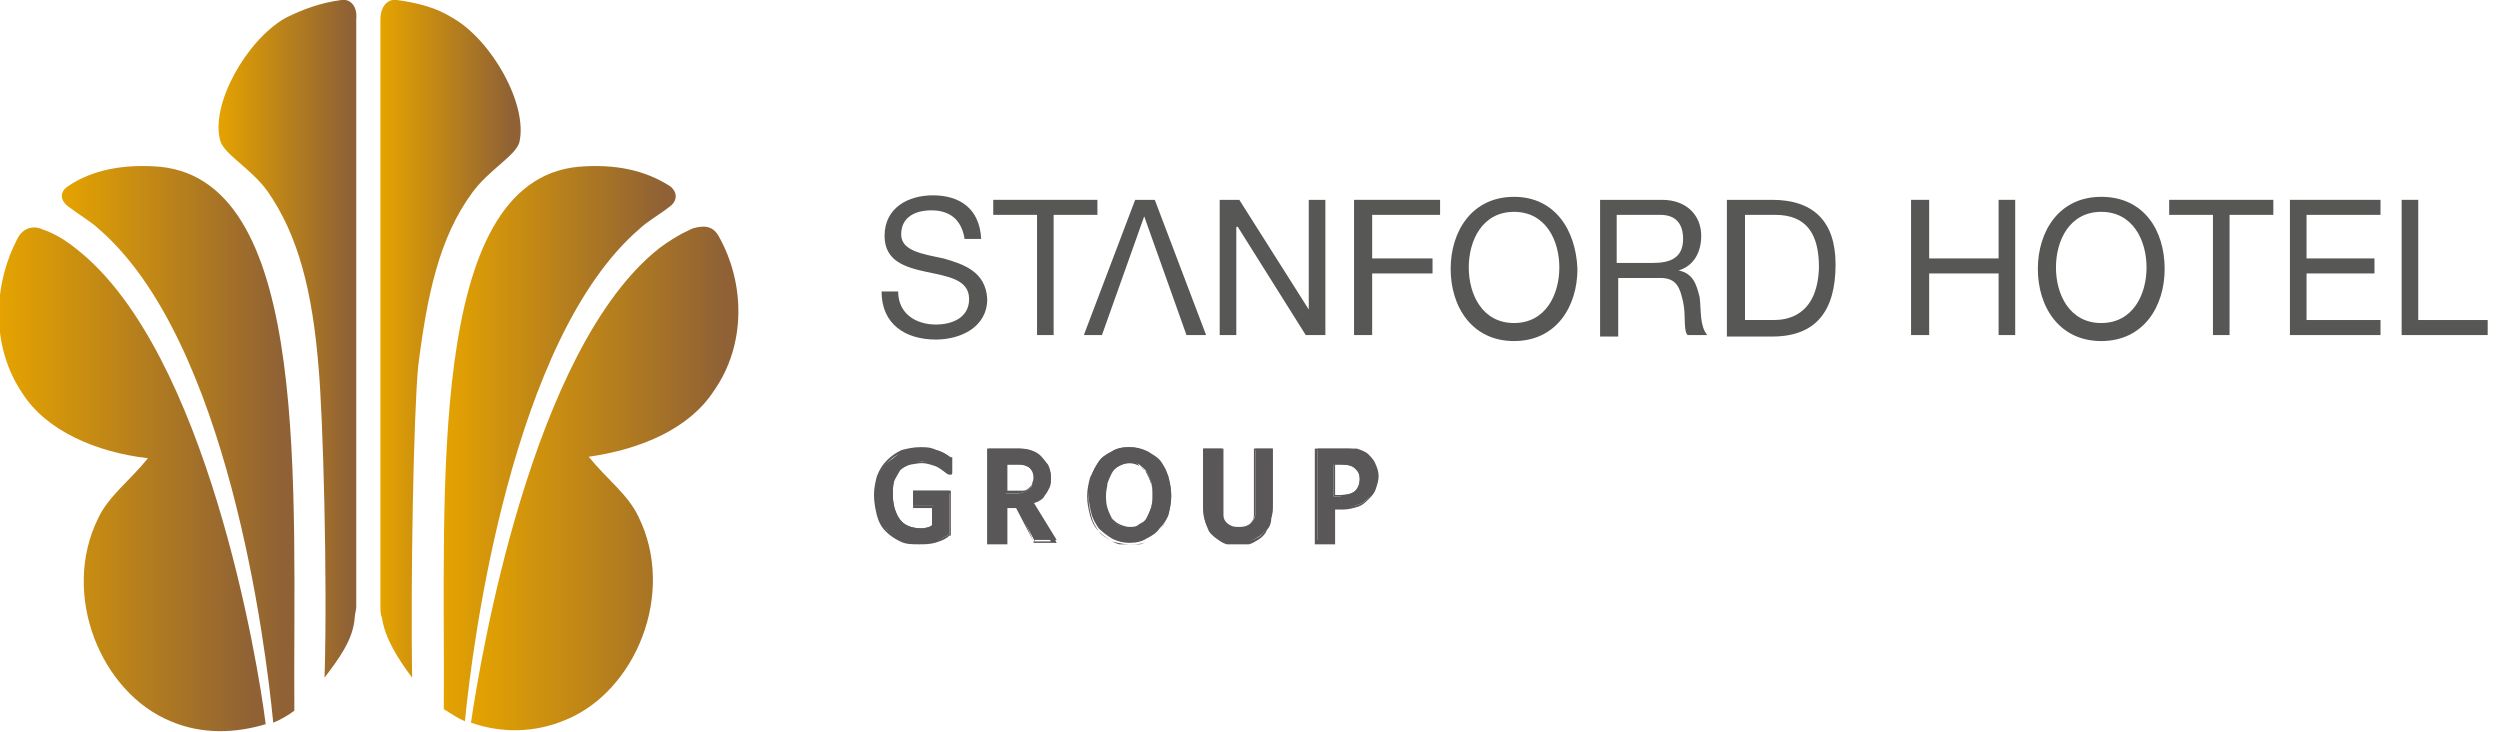 <svg width="123" height="36" viewBox="0 0 123 36" fill="none" xmlns="http://www.w3.org/2000/svg">
<path d="M7.872 8.205C6.09 8.057 4.53 8.353 3.342 9.166C2.897 9.462 2.971 9.906 3.416 10.201C3.788 10.497 4.53 10.941 4.827 11.236C11.214 16.706 13.071 31.712 13.443 35.556C13.814 35.409 14.185 35.187 14.482 34.965C14.408 24.246 15.374 8.945 7.872 8.205Z" fill="url(#paint0_linear_2002_69480)"/>
<path d="M16.785 -1.38301e-06C15.745 0.148 14.928 0.444 14.037 0.887C12.106 1.996 10.323 5.175 10.843 6.949C11.066 7.614 12.329 8.279 13.146 9.388C14.705 11.606 15.374 14.415 15.671 18.037C15.893 20.476 16.116 28.386 15.968 33.339C16.636 32.452 17.379 31.491 17.453 30.382C17.453 30.234 17.527 30.012 17.527 29.864V0.961C17.602 0.222 17.156 -0.074 16.785 -1.38301e-06Z" fill="url(#paint1_linear_2002_69480)"/>
<path d="M3.788 12.271C2.897 11.532 2.154 11.31 2.154 11.31C1.708 11.088 1.188 11.162 0.891 11.68C-0.371 14.045 -0.446 17.076 1.114 19.368C2.302 21.216 4.753 22.25 7.278 22.546C6.387 23.655 5.347 24.394 4.827 25.503C2.971 29.273 4.976 34.078 8.392 35.483C9.952 36.148 11.586 36.074 13.071 35.63C12.7 32.6 10.175 17.298 3.788 12.271Z" fill="url(#paint2_linear_2002_69480)"/>
<path d="M31.49 11.236C31.787 10.941 32.53 10.497 32.901 10.201C33.346 9.906 33.346 9.462 32.975 9.166C31.713 8.353 30.227 8.057 28.445 8.205C20.944 8.945 21.909 24.246 21.835 34.891C22.206 35.113 22.503 35.335 22.875 35.483C23.246 31.639 25.177 16.632 31.49 11.236Z" fill="url(#paint3_linear_2002_69480)"/>
<path d="M23.246 9.462C24.063 8.353 25.325 7.688 25.548 7.023C25.994 5.175 24.211 1.996 22.28 0.887C21.463 0.37 20.572 0.148 19.532 -1.38301e-06C19.161 -0.074 18.716 0.222 18.716 0.961V29.864C18.716 30.012 18.716 30.234 18.79 30.382C18.938 31.417 19.607 32.452 20.275 33.339C20.201 28.386 20.349 20.476 20.572 18.037C21.018 14.489 21.612 11.68 23.246 9.462Z" fill="url(#paint4_linear_2002_69480)"/>
<path d="M35.352 11.606C35.055 11.088 34.609 11.088 34.089 11.236C34.089 11.236 33.346 11.532 32.455 12.197C26.142 17.15 23.617 32.526 23.172 35.556C24.657 36.074 26.291 36.074 27.851 35.409C31.267 34.004 33.272 29.199 31.416 25.429C30.896 24.32 29.856 23.581 28.965 22.472C31.564 22.103 33.941 21.068 35.129 19.22C36.689 17.002 36.689 13.971 35.352 11.606Z" fill="url(#paint5_linear_2002_69480)"/>
<path d="M46.418 12.715C45.378 12.493 44.338 12.345 44.338 11.532C44.338 10.645 45.081 10.349 45.824 10.349C46.715 10.349 47.309 10.793 47.457 11.754H48.274C48.2 10.275 47.235 9.61 45.898 9.61C44.709 9.61 43.521 10.201 43.521 11.606C43.521 12.862 44.561 13.158 45.601 13.38C46.641 13.602 47.68 13.749 47.68 14.71C47.68 15.671 46.789 15.967 46.046 15.967C45.081 15.967 44.19 15.45 44.19 14.341H43.373C43.373 15.967 44.561 16.706 46.046 16.706C47.235 16.706 48.572 16.115 48.572 14.71C48.497 13.38 47.457 13.01 46.418 12.715Z" fill="#575756"/>
<path d="M53.993 9.832H48.868V10.571H51.022V16.485H51.839V10.571H53.993V9.832Z" fill="#575756"/>
<path d="M55.85 9.832L53.325 16.485H54.216L56.295 10.645L58.375 16.485H59.34L56.815 9.832H55.85Z" fill="#575756"/>
<path d="M64.391 15.228L60.974 9.832H60.009V16.485H60.826V11.162H60.9L64.242 16.485H65.208V9.832H64.391V15.228Z" fill="#575756"/>
<path d="M66.619 16.485H67.51V13.454H70.481V12.715H67.51V10.571H70.852V9.832H66.619V16.485Z" fill="#575756"/>
<path d="M74.491 9.684C72.412 9.684 71.372 11.384 71.372 13.232C71.372 15.08 72.412 16.78 74.491 16.78C76.571 16.78 77.61 15.08 77.61 13.232C77.536 11.31 76.496 9.684 74.491 9.684ZM74.491 15.893C72.931 15.893 72.263 14.489 72.263 13.158C72.263 11.828 72.931 10.423 74.491 10.423C76.051 10.423 76.719 11.828 76.719 13.158C76.719 14.489 76.051 15.893 74.491 15.893Z" fill="#575756"/>
<path d="M82.586 13.306C83.329 13.084 83.7 12.419 83.7 11.606C83.7 10.571 82.958 9.832 81.769 9.832H78.724V16.558H79.616V13.676H81.695C82.512 13.676 82.661 14.193 82.809 14.858C82.958 15.524 82.809 16.263 83.032 16.485H83.997C83.626 16.041 83.7 15.302 83.626 14.636C83.478 14.045 83.329 13.454 82.586 13.306ZM81.324 12.936H79.541V10.571H81.695C82.512 10.571 82.809 11.088 82.809 11.754C82.809 12.715 82.141 12.936 81.324 12.936Z" fill="#575756"/>
<path d="M87.191 9.832H84.963V16.558H87.191C89.345 16.558 90.31 15.302 90.31 13.01C90.31 10.867 89.196 9.832 87.191 9.832ZM87.265 15.745H85.854V10.571H87.34C88.899 10.571 89.493 11.532 89.493 13.158C89.419 15.598 87.859 15.745 87.265 15.745Z" fill="#575756"/>
<path d="M98.331 12.715H94.915V9.832H94.024V16.485H94.915V13.454H98.331V16.485H99.148V9.832H98.331V12.715Z" fill="#575756"/>
<path d="M103.381 9.684C101.302 9.684 100.262 11.384 100.262 13.232C100.262 15.08 101.302 16.78 103.381 16.78C105.461 16.78 106.501 15.08 106.501 13.232C106.501 11.31 105.461 9.684 103.381 9.684ZM103.381 15.893C101.822 15.893 101.153 14.489 101.153 13.158C101.153 11.828 101.822 10.423 103.381 10.423C104.941 10.423 105.61 11.828 105.61 13.158C105.61 14.489 104.941 15.893 103.381 15.893Z" fill="#575756"/>
<path d="M106.724 10.571H108.877V16.485H109.694V10.571H111.848V9.832H106.724V10.571Z" fill="#575756"/>
<path d="M113.482 13.454H116.824V12.715H113.482V10.571H117.121V9.832H112.665V16.485H117.121V15.745H113.482V13.454Z" fill="#575756"/>
<path d="M118.978 15.745V9.832H118.161V16.485H122.394V15.745H118.978Z" fill="#575756"/>
<g clip-path="url(#clip0_2002_69480)">
<path d="M45.212 26.709C44.855 26.709 44.569 26.637 44.284 26.566C43.999 26.423 43.785 26.281 43.642 26.067C43.428 25.852 43.285 25.639 43.214 25.353C43.071 25.068 43.071 24.711 43.071 24.354C43.071 23.998 43.143 23.712 43.214 23.427C43.357 23.142 43.499 22.856 43.713 22.713C43.927 22.571 44.141 22.357 44.427 22.214C44.712 22.071 44.998 22.071 45.283 22.071C45.568 22.071 45.782 22.071 46.068 22.143C46.282 22.214 46.496 22.285 46.71 22.499V23.213L46.639 23.284H46.567C46.353 23.07 46.21 22.927 45.996 22.856C45.782 22.785 45.568 22.713 45.354 22.713C45.14 22.713 44.926 22.785 44.783 22.856C44.569 22.927 44.427 22.999 44.284 23.142C44.213 23.284 44.07 23.498 43.999 23.641C43.927 23.855 43.927 24.14 43.927 24.354C43.927 24.854 44.07 25.282 44.284 25.567C44.498 25.852 44.855 25.995 45.354 25.995C45.497 25.995 45.64 25.995 45.711 25.924C45.782 25.924 45.854 25.852 45.925 25.781V24.854H44.926V24.14H46.71V26.281C46.496 26.423 46.21 26.566 45.996 26.637C45.782 26.709 45.497 26.709 45.212 26.709Z" fill="#595757"/>
<path d="M45.283 22.143C45.568 22.143 45.782 22.143 45.996 22.214C46.21 22.285 46.425 22.357 46.639 22.499V23.142V23.213C46.425 23.07 46.21 22.927 45.996 22.785C45.782 22.713 45.568 22.713 45.354 22.713C45.14 22.713 44.926 22.713 44.712 22.785C44.57 22.856 44.427 22.999 44.284 23.142C44.142 23.284 43.999 23.427 43.928 23.641C43.856 23.855 43.785 24.069 43.785 24.354C43.785 24.925 43.928 25.353 44.142 25.639C44.427 25.924 44.855 26.067 45.354 26.067C45.497 26.067 45.64 26.067 45.782 25.995C45.854 25.995 45.925 25.924 45.996 25.852V24.854H44.998V24.283H46.71V26.281C46.496 26.423 46.21 26.566 45.996 26.566C45.782 26.637 45.497 26.637 45.283 26.637C44.926 26.637 44.641 26.566 44.355 26.495C44.07 26.423 43.856 26.209 43.642 26.067C43.499 25.852 43.357 25.567 43.214 25.282C43.143 24.996 43.143 24.711 43.143 24.354C43.143 23.998 43.214 23.712 43.285 23.427C43.357 23.142 43.499 22.927 43.713 22.713C43.928 22.499 44.142 22.357 44.427 22.285C44.641 22.143 44.998 22.143 45.283 22.143ZM45.283 22C44.926 22 44.641 22.071 44.355 22.143C44.07 22.285 43.856 22.428 43.642 22.642C43.428 22.856 43.285 23.07 43.143 23.427C43.071 23.712 43 23.998 43 24.354C43 24.711 43.071 25.068 43.143 25.353C43.214 25.639 43.357 25.924 43.571 26.138C43.785 26.352 43.999 26.495 44.284 26.637C44.57 26.78 44.855 26.78 45.212 26.78C45.497 26.78 45.711 26.78 45.996 26.709C46.21 26.637 46.496 26.566 46.71 26.352H46.781V26.281V24.283V24.14H46.71H44.998H44.926V24.283V24.854V24.996H45.069H45.854V25.852C45.782 25.852 45.782 25.924 45.711 25.924C45.64 25.924 45.497 25.995 45.354 25.995C44.855 25.995 44.498 25.852 44.284 25.567C44.07 25.282 43.928 24.854 43.928 24.354C43.928 24.069 43.928 23.855 43.999 23.641C44.07 23.427 44.142 23.284 44.284 23.142C44.427 22.999 44.57 22.927 44.712 22.856C44.926 22.856 45.14 22.785 45.354 22.785C45.568 22.785 45.782 22.856 45.996 22.927C46.21 22.999 46.353 23.142 46.567 23.284C46.567 23.284 46.639 23.355 46.71 23.355H46.781C46.852 23.355 46.852 23.284 46.852 23.213V22.499H46.781C46.567 22.357 46.353 22.214 46.068 22.143C45.782 22 45.568 22 45.283 22Z" fill="#595757"/>
<path d="M50.919 26.637L49.992 24.925H49.492V26.637H48.636V22.071H49.992C50.277 22.071 50.491 22.071 50.705 22.143C50.919 22.214 51.062 22.285 51.205 22.428C51.347 22.571 51.419 22.713 51.561 22.856C51.633 22.999 51.704 23.213 51.704 23.427C51.704 23.641 51.704 23.784 51.633 23.926C51.561 24.069 51.49 24.212 51.419 24.283C51.347 24.426 51.205 24.497 51.133 24.568C51.062 24.64 50.919 24.711 50.848 24.711L51.989 26.566H50.919V26.637ZM49.92 24.283C50.063 24.283 50.206 24.283 50.348 24.212C50.42 24.212 50.562 24.14 50.634 24.069C50.705 23.998 50.776 23.926 50.776 23.855C50.776 23.784 50.848 23.641 50.848 23.498C50.848 23.284 50.776 23.142 50.634 22.999C50.491 22.856 50.348 22.856 50.134 22.856H49.492V24.283H49.92Z" fill="#595757"/>
<path d="M49.992 22.143C50.277 22.143 50.491 22.143 50.705 22.214C50.919 22.285 51.062 22.357 51.205 22.499C51.347 22.642 51.419 22.785 51.49 22.927C51.561 23.07 51.561 23.284 51.561 23.498C51.561 23.641 51.561 23.855 51.49 23.998C51.419 24.14 51.419 24.283 51.276 24.354C51.205 24.426 51.133 24.568 50.99 24.64C50.848 24.711 50.776 24.782 50.634 24.782L51.704 26.637H50.848L50.063 24.854H49.421V26.566H48.708V22.143H49.992ZM49.421 24.283H49.92C50.063 24.283 50.206 24.283 50.348 24.212C50.491 24.212 50.562 24.14 50.634 24.069C50.705 23.998 50.776 23.926 50.776 23.784C50.848 23.784 50.848 23.641 50.848 23.498C50.848 23.284 50.776 23.07 50.634 22.927C50.491 22.785 50.277 22.713 50.063 22.713H49.421V24.283ZM49.992 22.071H48.708H48.565V22.214V26.637V26.78H48.708H49.421H49.564V26.637V24.996H49.992L50.848 26.637V26.709H50.919H51.775H51.989L51.918 26.566L50.848 24.782C50.919 24.711 51.062 24.711 51.133 24.64C51.276 24.568 51.347 24.497 51.419 24.354C51.49 24.283 51.561 24.14 51.633 23.998C51.704 23.855 51.704 23.712 51.704 23.498C51.704 23.284 51.633 23.07 51.561 22.927C51.49 22.785 51.347 22.571 51.205 22.499C51.062 22.357 50.848 22.285 50.705 22.214C50.491 22.071 50.277 22.071 49.992 22.071ZM49.564 22.856H50.134C50.348 22.856 50.491 22.927 50.634 22.999C50.776 23.07 50.848 23.284 50.848 23.427C50.848 23.57 50.848 23.712 50.776 23.784C50.776 23.855 50.705 23.926 50.634 23.998C50.491 24.14 50.42 24.14 50.277 24.14C50.206 24.14 50.063 24.14 49.92 24.14H49.564V22.856Z" fill="#595757"/>
<path d="M55.556 26.709C55.271 26.709 54.986 26.637 54.7 26.495C54.486 26.352 54.272 26.209 54.058 25.995C53.915 25.781 53.773 25.567 53.701 25.282C53.63 24.996 53.559 24.711 53.559 24.354C53.559 23.998 53.63 23.712 53.701 23.427C53.773 23.142 53.915 22.927 54.058 22.713C54.201 22.499 54.415 22.357 54.7 22.214C54.914 22.071 55.2 22 55.556 22C55.842 22 56.127 22.071 56.412 22.214C56.627 22.357 56.84 22.499 57.054 22.713C57.197 22.927 57.34 23.142 57.483 23.427C57.554 23.712 57.625 23.998 57.625 24.354C57.625 24.711 57.554 24.996 57.483 25.282C57.411 25.567 57.269 25.781 57.054 25.995C56.912 26.209 56.698 26.352 56.412 26.495C56.198 26.637 55.913 26.709 55.556 26.709ZM55.556 22.785C55.342 22.785 55.2 22.856 55.057 22.927C54.914 22.999 54.772 23.142 54.7 23.284C54.629 23.427 54.557 23.57 54.486 23.784C54.486 23.926 54.415 24.14 54.415 24.354C54.415 24.568 54.415 24.782 54.486 24.996C54.557 25.21 54.629 25.353 54.7 25.496C54.772 25.639 54.914 25.71 55.057 25.852C55.2 25.924 55.342 25.995 55.556 25.995C55.77 25.995 55.913 25.924 56.056 25.852C56.198 25.781 56.341 25.639 56.412 25.496C56.484 25.353 56.555 25.21 56.627 24.996C56.698 24.782 56.698 24.568 56.698 24.354C56.698 24.14 56.698 23.855 56.627 23.712C56.555 23.498 56.484 23.355 56.412 23.213C56.341 23.07 56.198 22.999 56.056 22.856C55.913 22.785 55.77 22.785 55.556 22.785Z" fill="#595757"/>
<path d="M55.556 22.143C55.842 22.143 56.127 22.214 56.413 22.357C56.627 22.499 56.841 22.642 57.055 22.856C57.197 23.07 57.34 23.284 57.411 23.57C57.483 23.855 57.554 24.14 57.554 24.497C57.554 24.782 57.483 25.139 57.411 25.424C57.34 25.71 57.197 25.924 57.055 26.138C56.912 26.352 56.698 26.495 56.413 26.637C56.199 26.78 55.913 26.78 55.556 26.78C55.271 26.78 54.986 26.709 54.7 26.637C54.486 26.495 54.272 26.352 54.058 26.138C53.916 25.924 53.773 25.71 53.702 25.424C53.63 25.139 53.559 24.854 53.559 24.497C53.559 24.212 53.63 23.855 53.702 23.57C53.773 23.284 53.916 23.07 54.058 22.856C54.201 22.642 54.415 22.499 54.7 22.357C54.986 22.143 55.271 22.143 55.556 22.143ZM55.556 26.067C55.77 26.067 55.913 25.995 56.056 25.924C56.199 25.852 56.341 25.71 56.413 25.567C56.484 25.424 56.627 25.21 56.627 25.068C56.698 24.854 56.698 24.64 56.698 24.426C56.698 24.212 56.698 23.926 56.627 23.784C56.555 23.57 56.484 23.427 56.413 23.284C56.341 23.142 56.199 22.999 56.056 22.927C55.984 22.785 55.77 22.713 55.556 22.713C55.342 22.713 55.2 22.785 55.057 22.856C54.914 22.927 54.772 23.07 54.7 23.213C54.629 23.355 54.558 23.57 54.486 23.712C54.415 23.926 54.415 24.14 54.415 24.354C54.415 24.568 54.415 24.854 54.486 24.996C54.558 25.21 54.629 25.353 54.7 25.496C54.772 25.639 54.914 25.781 55.057 25.852C55.2 25.995 55.414 26.067 55.556 26.067ZM55.556 22C55.2 22 54.914 22.071 54.7 22.214C54.415 22.357 54.201 22.499 54.058 22.713C53.916 22.927 53.773 23.213 53.63 23.498C53.559 23.784 53.487 24.069 53.487 24.426C53.487 24.782 53.559 25.068 53.63 25.353C53.702 25.639 53.844 25.924 54.058 26.138C54.201 26.352 54.486 26.495 54.7 26.637C54.986 26.78 55.271 26.851 55.556 26.851C55.913 26.851 56.199 26.78 56.413 26.637C56.698 26.495 56.912 26.352 57.055 26.138C57.197 25.924 57.34 25.639 57.483 25.353C57.554 25.068 57.625 24.782 57.625 24.426C57.625 24.069 57.554 23.784 57.483 23.498C57.411 23.142 57.269 22.927 57.126 22.713C56.983 22.499 56.698 22.357 56.484 22.214C56.199 22.071 55.913 22 55.556 22ZM55.556 25.924C55.414 25.924 55.2 25.852 55.057 25.781C54.914 25.71 54.843 25.639 54.7 25.496C54.629 25.353 54.558 25.21 54.486 24.996C54.415 24.782 54.415 24.568 54.415 24.354C54.415 24.14 54.415 23.926 54.486 23.712C54.558 23.498 54.629 23.355 54.7 23.213C54.772 23.07 54.914 22.999 55.057 22.927C55.2 22.856 55.342 22.785 55.556 22.785C55.77 22.785 55.913 22.856 56.056 22.927C56.199 22.999 56.27 23.142 56.413 23.213C56.484 23.355 56.555 23.498 56.627 23.712C56.698 23.926 56.698 24.14 56.698 24.354C56.698 24.568 56.698 24.782 56.627 24.996C56.555 25.21 56.484 25.353 56.413 25.496C56.341 25.639 56.199 25.71 56.056 25.781C55.913 25.924 55.77 25.924 55.556 25.924Z" fill="#595757"/>
<path d="M60.907 26.709C60.622 26.709 60.336 26.637 60.051 26.495C59.837 26.352 59.623 26.209 59.48 25.995C59.338 25.852 59.266 25.639 59.266 25.424C59.195 25.21 59.195 24.996 59.195 24.711V22.071H60.122V24.711C60.122 24.925 60.122 25.139 60.122 25.282C60.122 25.424 60.194 25.567 60.265 25.639C60.336 25.71 60.408 25.781 60.55 25.852C60.693 25.924 60.764 25.924 60.978 25.924C61.264 25.924 61.478 25.852 61.621 25.639C61.692 25.567 61.763 25.424 61.763 25.282C61.763 25.139 61.763 24.925 61.763 24.711V22.071H62.619V24.711C62.619 24.996 62.619 25.21 62.548 25.424C62.477 25.639 62.405 25.852 62.334 25.995C62.191 26.209 62.049 26.352 61.763 26.495C61.549 26.637 61.264 26.709 60.907 26.709Z" fill="#595757"/>
<path d="M62.548 22.143V24.782C62.548 25.068 62.548 25.282 62.477 25.496C62.405 25.71 62.334 25.852 62.263 26.067C62.12 26.281 61.977 26.423 61.763 26.495C61.549 26.637 61.264 26.637 60.978 26.637C60.693 26.637 60.408 26.566 60.194 26.495C59.98 26.352 59.766 26.209 59.694 26.067C59.48 25.852 59.409 25.71 59.409 25.496C59.338 25.282 59.338 25.068 59.338 24.782V22.143H60.051V24.711C60.051 24.925 60.051 25.139 60.051 25.282C60.051 25.424 60.122 25.567 60.194 25.71C60.265 25.781 60.336 25.924 60.479 25.924C60.622 25.995 60.764 25.995 60.907 25.995C61.193 25.995 61.478 25.852 61.621 25.639C61.692 25.496 61.763 25.424 61.763 25.21C61.763 24.996 61.763 24.854 61.763 24.64V22.143H62.548ZM62.691 22.071H62.548H61.835H61.692V22.214V24.782C61.692 24.996 61.692 25.21 61.692 25.353C61.692 25.496 61.621 25.639 61.549 25.71C61.407 25.924 61.193 25.995 60.907 25.995C60.764 25.995 60.622 25.995 60.55 25.924C60.479 25.852 60.336 25.781 60.336 25.71C60.265 25.639 60.194 25.496 60.194 25.353C60.194 25.21 60.194 24.996 60.194 24.782V22.143V22.071H60.051H59.338H59.195V22.214V24.854C59.195 25.139 59.195 25.353 59.266 25.567C59.338 25.781 59.409 25.995 59.48 26.138C59.623 26.352 59.837 26.495 60.051 26.637C60.265 26.78 60.55 26.851 60.907 26.851C61.264 26.851 61.549 26.78 61.763 26.637C62.049 26.495 62.263 26.281 62.334 26.067C62.477 25.924 62.548 25.71 62.548 25.496C62.619 25.282 62.619 25.068 62.619 24.782V22.143V22.071H62.691Z" fill="#595757"/>
<path d="M64.831 26.637V22.071H66.115C66.401 22.071 66.615 22.071 66.829 22.143C67.043 22.214 67.185 22.285 67.328 22.428C67.471 22.571 67.542 22.713 67.613 22.856C67.685 22.999 67.756 23.213 67.756 23.427C67.756 23.641 67.685 23.855 67.613 24.069C67.542 24.283 67.399 24.426 67.257 24.568C67.114 24.711 66.971 24.782 66.757 24.854C66.543 24.925 66.329 24.996 66.115 24.996H65.616V26.637H64.831ZM65.972 24.354C66.258 24.354 66.543 24.283 66.686 24.14C66.829 23.998 66.9 23.784 66.9 23.57C66.9 23.355 66.829 23.142 66.686 23.07C66.543 22.927 66.329 22.856 65.972 22.856H65.616V24.426H65.972V24.354Z" fill="#595757"/>
<path d="M66.115 22.143C66.401 22.143 66.615 22.143 66.757 22.214C66.971 22.285 67.114 22.357 67.257 22.499C67.399 22.642 67.471 22.785 67.542 22.927C67.613 23.07 67.613 23.284 67.613 23.498C67.613 23.712 67.542 23.926 67.471 24.14C67.399 24.354 67.399 24.426 67.257 24.568C67.114 24.711 66.971 24.782 66.757 24.854C66.543 24.925 66.329 24.925 66.115 24.925H65.544V26.566H64.831V22.143H66.115ZM65.544 24.426H65.901C66.258 24.426 66.472 24.354 66.686 24.212C66.9 24.069 66.971 23.855 66.971 23.57C66.971 23.355 66.9 23.142 66.757 22.999C66.615 22.856 66.329 22.785 66.044 22.785H65.616V24.426M66.115 22.071H64.831H64.688V22.214V26.637V26.78H64.831H65.544H65.687V26.637V25.068H66.115C66.329 25.068 66.615 24.996 66.829 24.925C67.043 24.854 67.185 24.711 67.328 24.568C67.471 24.426 67.613 24.283 67.685 24.069C67.756 23.855 67.828 23.641 67.828 23.427C67.828 23.213 67.756 22.999 67.685 22.856C67.613 22.642 67.471 22.499 67.328 22.357C67.185 22.214 66.971 22.143 66.757 22.071C66.615 22.071 66.401 22.071 66.115 22.071ZM65.687 22.856H66.044C66.329 22.856 66.615 22.927 66.686 23.07C66.829 23.213 66.9 23.355 66.9 23.57C66.9 23.784 66.829 23.998 66.686 24.14C66.543 24.283 66.329 24.354 65.972 24.354H65.687V22.856Z" fill="#595757"/>
</g>
<defs>
<linearGradient id="paint0_linear_2002_69480" x1="3.03" y1="21.809" x2="14.506" y2="21.809" gradientUnits="userSpaceOnUse">
<stop stop-color="#E5A300"/>
<stop offset="0.946" stop-color="#8F6135"/>
</linearGradient>
<linearGradient id="paint1_linear_2002_69480" x1="10.754" y1="16.691" x2="17.569" y2="16.691" gradientUnits="userSpaceOnUse">
<stop stop-color="#E5A300"/>
<stop offset="0.946" stop-color="#8F6135"/>
</linearGradient>
<linearGradient id="paint2_linear_2002_69480" x1="3.86268e-05" y1="23.6" x2="13.142" y2="23.6" gradientUnits="userSpaceOnUse">
<stop stop-color="#E5A300"/>
<stop offset="0.946" stop-color="#8F6135"/>
</linearGradient>
<linearGradient id="paint3_linear_2002_69480" x1="21.837" y1="21.809" x2="33.311" y2="21.809" gradientUnits="userSpaceOnUse">
<stop stop-color="#E5A300"/>
<stop offset="0.946" stop-color="#8F6135"/>
</linearGradient>
<linearGradient id="paint4_linear_2002_69480" x1="18.775" y1="16.691" x2="25.587" y2="16.691" gradientUnits="userSpaceOnUse">
<stop stop-color="#E5A300"/>
<stop offset="0.946" stop-color="#8F6135"/>
</linearGradient>
<linearGradient id="paint5_linear_2002_69480" x1="23.22" y1="23.6" x2="36.329" y2="23.6" gradientUnits="userSpaceOnUse">
<stop stop-color="#E5A300"/>
<stop offset="0.946" stop-color="#8F6135"/>
</linearGradient>
<clipPath id="clip0_2002_69480">
<rect width="24.828" height="4.78" fill="white" transform="translate(43 22)"/>
</clipPath>
</defs>
</svg>
